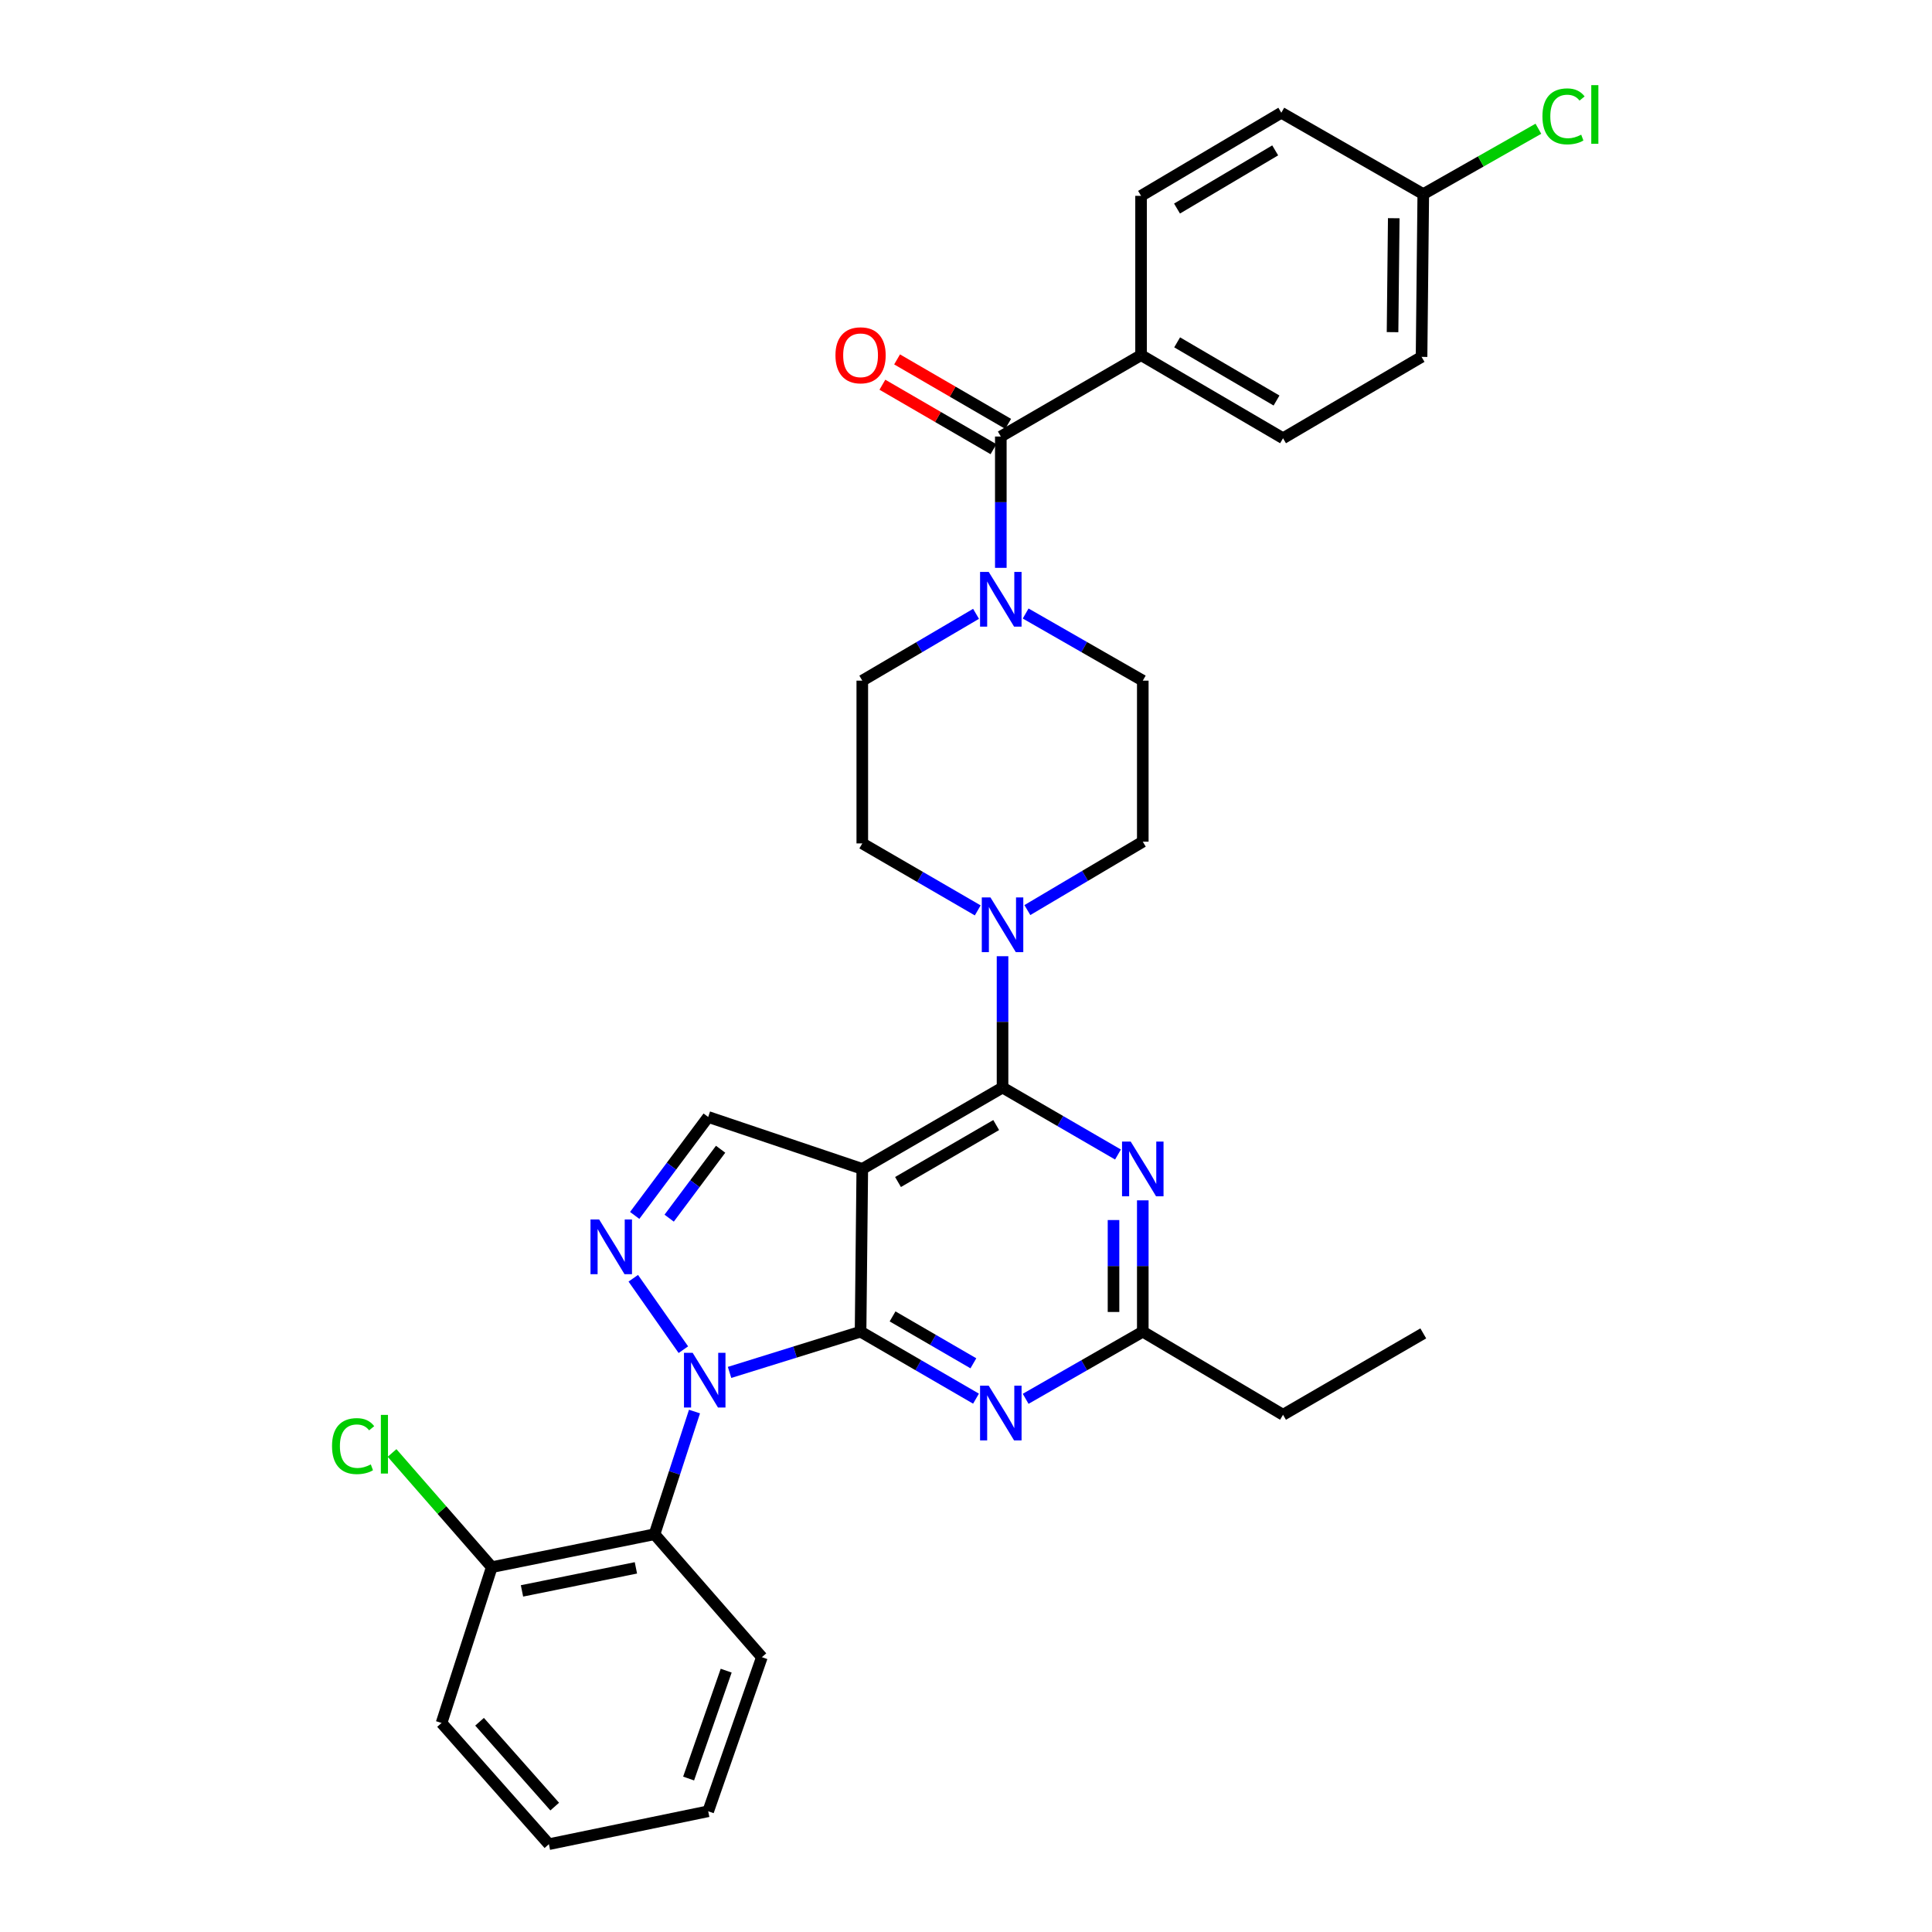 <?xml version='1.0' encoding='iso-8859-1'?>
<svg version='1.1' baseProfile='full'
              xmlns='http://www.w3.org/2000/svg'
                      xmlns:rdkit='http://www.rdkit.org/xml'
                      xmlns:xlink='http://www.w3.org/1999/xlink'
                  xml:space='preserve'
width='1000px' height='1000px' viewBox='0 0 1000 1000'>
<!-- END OF HEADER -->
<rect style='opacity:1.0;fill:#FFFFFF;stroke:none' width='1000' height='1000' x='0' y='0'> </rect>
<path class='bond-0' d='M 530.878,317.553 L 561.191,334.928' style='fill:none;fill-rule:evenodd;stroke:#0000FF;stroke-width:6px;stroke-linecap:butt;stroke-linejoin:miter;stroke-opacity:1' />
<path class='bond-0' d='M 561.191,334.928 L 591.504,352.303' style='fill:none;fill-rule:evenodd;stroke:#000000;stroke-width:6px;stroke-linecap:butt;stroke-linejoin:miter;stroke-opacity:1' />
<path class='bond-1' d='M 518.02,293.917 L 518.02,259.931' style='fill:none;fill-rule:evenodd;stroke:#0000FF;stroke-width:6px;stroke-linecap:butt;stroke-linejoin:miter;stroke-opacity:1' />
<path class='bond-1' d='M 518.02,259.931 L 518.02,225.945' style='fill:none;fill-rule:evenodd;stroke:#000000;stroke-width:6px;stroke-linecap:butt;stroke-linejoin:miter;stroke-opacity:1' />
<path class='bond-2' d='M 505.201,317.714 L 475.761,335.008' style='fill:none;fill-rule:evenodd;stroke:#0000FF;stroke-width:6px;stroke-linecap:butt;stroke-linejoin:miter;stroke-opacity:1' />
<path class='bond-2' d='M 475.761,335.008 L 446.321,352.303' style='fill:none;fill-rule:evenodd;stroke:#000000;stroke-width:6px;stroke-linecap:butt;stroke-linejoin:miter;stroke-opacity:1' />
<path class='bond-3' d='M 590.612,183.817 L 664.096,226.837' style='fill:none;fill-rule:evenodd;stroke:#000000;stroke-width:6px;stroke-linecap:butt;stroke-linejoin:miter;stroke-opacity:1' />
<path class='bond-3' d='M 609.287,177.198 L 660.726,207.311' style='fill:none;fill-rule:evenodd;stroke:#000000;stroke-width:6px;stroke-linecap:butt;stroke-linejoin:miter;stroke-opacity:1' />
<path class='bond-4' d='M 590.612,183.817 L 590.612,101.371' style='fill:none;fill-rule:evenodd;stroke:#000000;stroke-width:6px;stroke-linecap:butt;stroke-linejoin:miter;stroke-opacity:1' />
<path class='bond-5' d='M 590.612,183.817 L 518.02,225.945' style='fill:none;fill-rule:evenodd;stroke:#000000;stroke-width:6px;stroke-linecap:butt;stroke-linejoin:miter;stroke-opacity:1' />
<path class='bond-6' d='M 521.822,219.394 L 493.075,202.711' style='fill:none;fill-rule:evenodd;stroke:#000000;stroke-width:6px;stroke-linecap:butt;stroke-linejoin:miter;stroke-opacity:1' />
<path class='bond-6' d='M 493.075,202.711 L 464.329,186.028' style='fill:none;fill-rule:evenodd;stroke:#FF0000;stroke-width:6px;stroke-linecap:butt;stroke-linejoin:miter;stroke-opacity:1' />
<path class='bond-6' d='M 514.219,232.495 L 485.472,215.813' style='fill:none;fill-rule:evenodd;stroke:#000000;stroke-width:6px;stroke-linecap:butt;stroke-linejoin:miter;stroke-opacity:1' />
<path class='bond-6' d='M 485.472,215.813 L 456.725,199.13' style='fill:none;fill-rule:evenodd;stroke:#FF0000;stroke-width:6px;stroke-linecap:butt;stroke-linejoin:miter;stroke-opacity:1' />
<path class='bond-7' d='M 664.096,226.837 L 735.795,184.717' style='fill:none;fill-rule:evenodd;stroke:#000000;stroke-width:6px;stroke-linecap:butt;stroke-linejoin:miter;stroke-opacity:1' />
<path class='bond-8' d='M 590.612,101.371 L 663.204,58.351' style='fill:none;fill-rule:evenodd;stroke:#000000;stroke-width:6px;stroke-linecap:butt;stroke-linejoin:miter;stroke-opacity:1' />
<path class='bond-8' d='M 609.223,107.949 L 660.038,77.835' style='fill:none;fill-rule:evenodd;stroke:#000000;stroke-width:6px;stroke-linecap:butt;stroke-linejoin:miter;stroke-opacity:1' />
<path class='bond-9' d='M 531.762,471.054 L 561.633,453.352' style='fill:none;fill-rule:evenodd;stroke:#0000FF;stroke-width:6px;stroke-linecap:butt;stroke-linejoin:miter;stroke-opacity:1' />
<path class='bond-9' d='M 561.633,453.352 L 591.504,435.649' style='fill:none;fill-rule:evenodd;stroke:#000000;stroke-width:6px;stroke-linecap:butt;stroke-linejoin:miter;stroke-opacity:1' />
<path class='bond-10' d='M 518.912,494.935 L 518.912,528.921' style='fill:none;fill-rule:evenodd;stroke:#0000FF;stroke-width:6px;stroke-linecap:butt;stroke-linejoin:miter;stroke-opacity:1' />
<path class='bond-10' d='M 518.912,528.921 L 518.912,562.908' style='fill:none;fill-rule:evenodd;stroke:#000000;stroke-width:6px;stroke-linecap:butt;stroke-linejoin:miter;stroke-opacity:1' />
<path class='bond-11' d='M 506.074,471.22 L 476.197,453.885' style='fill:none;fill-rule:evenodd;stroke:#0000FF;stroke-width:6px;stroke-linecap:butt;stroke-linejoin:miter;stroke-opacity:1' />
<path class='bond-11' d='M 476.197,453.885 L 446.321,436.55' style='fill:none;fill-rule:evenodd;stroke:#000000;stroke-width:6px;stroke-linecap:butt;stroke-linejoin:miter;stroke-opacity:1' />
<path class='bond-12' d='M 446.321,436.55 L 446.321,352.303' style='fill:none;fill-rule:evenodd;stroke:#000000;stroke-width:6px;stroke-linecap:butt;stroke-linejoin:miter;stroke-opacity:1' />
<path class='bond-13' d='M 505.182,723.944 L 475.305,706.609' style='fill:none;fill-rule:evenodd;stroke:#0000FF;stroke-width:6px;stroke-linecap:butt;stroke-linejoin:miter;stroke-opacity:1' />
<path class='bond-13' d='M 475.305,706.609 L 445.429,689.274' style='fill:none;fill-rule:evenodd;stroke:#000000;stroke-width:6px;stroke-linecap:butt;stroke-linejoin:miter;stroke-opacity:1' />
<path class='bond-13' d='M 503.821,705.642 L 482.908,693.507' style='fill:none;fill-rule:evenodd;stroke:#0000FF;stroke-width:6px;stroke-linecap:butt;stroke-linejoin:miter;stroke-opacity:1' />
<path class='bond-13' d='M 482.908,693.507 L 461.994,681.372' style='fill:none;fill-rule:evenodd;stroke:#000000;stroke-width:6px;stroke-linecap:butt;stroke-linejoin:miter;stroke-opacity:1' />
<path class='bond-14' d='M 530.878,724.023 L 561.191,706.649' style='fill:none;fill-rule:evenodd;stroke:#0000FF;stroke-width:6px;stroke-linecap:butt;stroke-linejoin:miter;stroke-opacity:1' />
<path class='bond-14' d='M 561.191,706.649 L 591.504,689.274' style='fill:none;fill-rule:evenodd;stroke:#000000;stroke-width:6px;stroke-linecap:butt;stroke-linejoin:miter;stroke-opacity:1' />
<path class='bond-15' d='M 591.504,689.274 L 664.096,732.285' style='fill:none;fill-rule:evenodd;stroke:#000000;stroke-width:6px;stroke-linecap:butt;stroke-linejoin:miter;stroke-opacity:1' />
<path class='bond-16' d='M 591.504,689.274 L 591.504,655.283' style='fill:none;fill-rule:evenodd;stroke:#000000;stroke-width:6px;stroke-linecap:butt;stroke-linejoin:miter;stroke-opacity:1' />
<path class='bond-16' d='M 591.504,655.283 L 591.504,621.293' style='fill:none;fill-rule:evenodd;stroke:#0000FF;stroke-width:6px;stroke-linecap:butt;stroke-linejoin:miter;stroke-opacity:1' />
<path class='bond-16' d='M 576.356,679.077 L 576.356,655.283' style='fill:none;fill-rule:evenodd;stroke:#000000;stroke-width:6px;stroke-linecap:butt;stroke-linejoin:miter;stroke-opacity:1' />
<path class='bond-16' d='M 576.356,655.283 L 576.356,631.49' style='fill:none;fill-rule:evenodd;stroke:#0000FF;stroke-width:6px;stroke-linecap:butt;stroke-linejoin:miter;stroke-opacity:1' />
<path class='bond-17' d='M 578.666,597.578 L 548.789,580.243' style='fill:none;fill-rule:evenodd;stroke:#0000FF;stroke-width:6px;stroke-linecap:butt;stroke-linejoin:miter;stroke-opacity:1' />
<path class='bond-17' d='M 548.789,580.243 L 518.912,562.908' style='fill:none;fill-rule:evenodd;stroke:#000000;stroke-width:6px;stroke-linecap:butt;stroke-linejoin:miter;stroke-opacity:1' />
<path class='bond-18' d='M 518.912,562.908 L 446.321,605.027' style='fill:none;fill-rule:evenodd;stroke:#000000;stroke-width:6px;stroke-linecap:butt;stroke-linejoin:miter;stroke-opacity:1' />
<path class='bond-18' d='M 515.626,582.327 L 464.812,611.811' style='fill:none;fill-rule:evenodd;stroke:#000000;stroke-width:6px;stroke-linecap:butt;stroke-linejoin:miter;stroke-opacity:1' />
<path class='bond-19' d='M 366.559,578.139 L 347.537,603.618' style='fill:none;fill-rule:evenodd;stroke:#000000;stroke-width:6px;stroke-linecap:butt;stroke-linejoin:miter;stroke-opacity:1' />
<path class='bond-19' d='M 347.537,603.618 L 328.515,629.097' style='fill:none;fill-rule:evenodd;stroke:#0000FF;stroke-width:6px;stroke-linecap:butt;stroke-linejoin:miter;stroke-opacity:1' />
<path class='bond-19' d='M 372.991,594.845 L 359.675,612.68' style='fill:none;fill-rule:evenodd;stroke:#000000;stroke-width:6px;stroke-linecap:butt;stroke-linejoin:miter;stroke-opacity:1' />
<path class='bond-19' d='M 359.675,612.68 L 346.36,630.515' style='fill:none;fill-rule:evenodd;stroke:#0000FF;stroke-width:6px;stroke-linecap:butt;stroke-linejoin:miter;stroke-opacity:1' />
<path class='bond-20' d='M 366.559,578.139 L 446.321,605.027' style='fill:none;fill-rule:evenodd;stroke:#000000;stroke-width:6px;stroke-linecap:butt;stroke-linejoin:miter;stroke-opacity:1' />
<path class='bond-21' d='M 327.785,661.621 L 353.708,698.59' style='fill:none;fill-rule:evenodd;stroke:#0000FF;stroke-width:6px;stroke-linecap:butt;stroke-linejoin:miter;stroke-opacity:1' />
<path class='bond-22' d='M 377.618,710.363 L 411.524,699.819' style='fill:none;fill-rule:evenodd;stroke:#0000FF;stroke-width:6px;stroke-linecap:butt;stroke-linejoin:miter;stroke-opacity:1' />
<path class='bond-22' d='M 411.524,699.819 L 445.429,689.274' style='fill:none;fill-rule:evenodd;stroke:#000000;stroke-width:6px;stroke-linecap:butt;stroke-linejoin:miter;stroke-opacity:1' />
<path class='bond-23' d='M 359.47,730.617 L 349.125,762.37' style='fill:none;fill-rule:evenodd;stroke:#0000FF;stroke-width:6px;stroke-linecap:butt;stroke-linejoin:miter;stroke-opacity:1' />
<path class='bond-23' d='M 349.125,762.37 L 338.78,794.122' style='fill:none;fill-rule:evenodd;stroke:#000000;stroke-width:6px;stroke-linecap:butt;stroke-linejoin:miter;stroke-opacity:1' />
<path class='bond-24' d='M 445.429,689.274 L 446.321,605.027' style='fill:none;fill-rule:evenodd;stroke:#000000;stroke-width:6px;stroke-linecap:butt;stroke-linejoin:miter;stroke-opacity:1' />
<path class='bond-25' d='M 736.687,690.166 L 664.096,732.285' style='fill:none;fill-rule:evenodd;stroke:#000000;stroke-width:6px;stroke-linecap:butt;stroke-linejoin:miter;stroke-opacity:1' />
<path class='bond-26' d='M 338.78,794.122 L 254.541,811.155' style='fill:none;fill-rule:evenodd;stroke:#000000;stroke-width:6px;stroke-linecap:butt;stroke-linejoin:miter;stroke-opacity:1' />
<path class='bond-26' d='M 329.146,811.524 L 270.179,823.447' style='fill:none;fill-rule:evenodd;stroke:#000000;stroke-width:6px;stroke-linecap:butt;stroke-linejoin:miter;stroke-opacity:1' />
<path class='bond-27' d='M 338.78,794.122 L 394.347,857.751' style='fill:none;fill-rule:evenodd;stroke:#000000;stroke-width:6px;stroke-linecap:butt;stroke-linejoin:miter;stroke-opacity:1' />
<path class='bond-28' d='M 254.541,811.155 L 228.734,781.603' style='fill:none;fill-rule:evenodd;stroke:#000000;stroke-width:6px;stroke-linecap:butt;stroke-linejoin:miter;stroke-opacity:1' />
<path class='bond-28' d='M 228.734,781.603 L 202.926,752.051' style='fill:none;fill-rule:evenodd;stroke:#00CC00;stroke-width:6px;stroke-linecap:butt;stroke-linejoin:miter;stroke-opacity:1' />
<path class='bond-29' d='M 254.541,811.155 L 228.546,891.808' style='fill:none;fill-rule:evenodd;stroke:#000000;stroke-width:6px;stroke-linecap:butt;stroke-linejoin:miter;stroke-opacity:1' />
<path class='bond-30' d='M 394.347,857.751 L 366.559,937.513' style='fill:none;fill-rule:evenodd;stroke:#000000;stroke-width:6px;stroke-linecap:butt;stroke-linejoin:miter;stroke-opacity:1' />
<path class='bond-30' d='M 375.874,864.732 L 356.423,920.565' style='fill:none;fill-rule:evenodd;stroke:#000000;stroke-width:6px;stroke-linecap:butt;stroke-linejoin:miter;stroke-opacity:1' />
<path class='bond-31' d='M 228.546,891.808 L 284.113,954.545' style='fill:none;fill-rule:evenodd;stroke:#000000;stroke-width:6px;stroke-linecap:butt;stroke-linejoin:miter;stroke-opacity:1' />
<path class='bond-31' d='M 248.22,891.175 L 287.117,935.091' style='fill:none;fill-rule:evenodd;stroke:#000000;stroke-width:6px;stroke-linecap:butt;stroke-linejoin:miter;stroke-opacity:1' />
<path class='bond-32' d='M 366.559,937.513 L 284.113,954.545' style='fill:none;fill-rule:evenodd;stroke:#000000;stroke-width:6px;stroke-linecap:butt;stroke-linejoin:miter;stroke-opacity:1' />
<path class='bond-33' d='M 591.504,435.649 L 591.504,352.303' style='fill:none;fill-rule:evenodd;stroke:#000000;stroke-width:6px;stroke-linecap:butt;stroke-linejoin:miter;stroke-opacity:1' />
<path class='bond-34' d='M 736.687,100.47 L 663.204,58.351' style='fill:none;fill-rule:evenodd;stroke:#000000;stroke-width:6px;stroke-linecap:butt;stroke-linejoin:miter;stroke-opacity:1' />
<path class='bond-35' d='M 736.687,100.47 L 766.48,83.554' style='fill:none;fill-rule:evenodd;stroke:#000000;stroke-width:6px;stroke-linecap:butt;stroke-linejoin:miter;stroke-opacity:1' />
<path class='bond-35' d='M 766.48,83.554 L 796.272,66.637' style='fill:none;fill-rule:evenodd;stroke:#00CC00;stroke-width:6px;stroke-linecap:butt;stroke-linejoin:miter;stroke-opacity:1' />
<path class='bond-36' d='M 736.687,100.47 L 735.795,184.717' style='fill:none;fill-rule:evenodd;stroke:#000000;stroke-width:6px;stroke-linecap:butt;stroke-linejoin:miter;stroke-opacity:1' />
<path class='bond-36' d='M 721.406,112.947 L 720.782,171.92' style='fill:none;fill-rule:evenodd;stroke:#000000;stroke-width:6px;stroke-linecap:butt;stroke-linejoin:miter;stroke-opacity:1' />
<path  class='atom-0' d='M 511.76 296.023
L 521.04 311.023
Q 521.96 312.503, 523.44 315.183
Q 524.92 317.863, 525 318.023
L 525 296.023
L 528.76 296.023
L 528.76 324.343
L 524.88 324.343
L 514.92 307.943
Q 513.76 306.023, 512.52 303.823
Q 511.32 301.623, 510.96 300.943
L 510.96 324.343
L 507.28 324.343
L 507.28 296.023
L 511.76 296.023
' fill='#0000FF'/>
<path  class='atom-3' d='M 432.429 183.897
Q 432.429 177.097, 435.789 173.297
Q 439.149 169.497, 445.429 169.497
Q 451.709 169.497, 455.069 173.297
Q 458.429 177.097, 458.429 183.897
Q 458.429 190.777, 455.029 194.697
Q 451.629 198.577, 445.429 198.577
Q 439.189 198.577, 435.789 194.697
Q 432.429 190.817, 432.429 183.897
M 445.429 195.377
Q 449.749 195.377, 452.069 192.497
Q 454.429 189.577, 454.429 183.897
Q 454.429 178.337, 452.069 175.537
Q 449.749 172.697, 445.429 172.697
Q 441.109 172.697, 438.749 175.497
Q 436.429 178.297, 436.429 183.897
Q 436.429 189.617, 438.749 192.497
Q 441.109 195.377, 445.429 195.377
' fill='#FF0000'/>
<path  class='atom-6' d='M 512.652 464.509
L 521.932 479.509
Q 522.852 480.989, 524.332 483.669
Q 525.812 486.349, 525.892 486.509
L 525.892 464.509
L 529.652 464.509
L 529.652 492.829
L 525.772 492.829
L 515.812 476.429
Q 514.652 474.509, 513.412 472.309
Q 512.212 470.109, 511.852 469.429
L 511.852 492.829
L 508.172 492.829
L 508.172 464.509
L 512.652 464.509
' fill='#0000FF'/>
<path  class='atom-8' d='M 511.76 717.233
L 521.04 732.233
Q 521.96 733.713, 523.44 736.393
Q 524.92 739.073, 525 739.233
L 525 717.233
L 528.76 717.233
L 528.76 745.553
L 524.88 745.553
L 514.92 729.153
Q 513.76 727.233, 512.52 725.033
Q 511.32 722.833, 510.96 722.153
L 510.96 745.553
L 507.28 745.553
L 507.28 717.233
L 511.76 717.233
' fill='#0000FF'/>
<path  class='atom-10' d='M 585.244 590.867
L 594.524 605.867
Q 595.444 607.347, 596.924 610.027
Q 598.404 612.707, 598.484 612.867
L 598.484 590.867
L 602.244 590.867
L 602.244 619.187
L 598.364 619.187
L 588.404 602.787
Q 587.244 600.867, 586.004 598.667
Q 584.804 596.467, 584.444 595.787
L 584.444 619.187
L 580.764 619.187
L 580.764 590.867
L 585.244 590.867
' fill='#0000FF'/>
<path  class='atom-13' d='M 310.118 631.194
L 319.398 646.194
Q 320.318 647.674, 321.798 650.354
Q 323.278 653.034, 323.358 653.194
L 323.358 631.194
L 327.118 631.194
L 327.118 659.514
L 323.238 659.514
L 313.278 643.114
Q 312.118 641.194, 310.878 638.994
Q 309.678 636.794, 309.318 636.114
L 309.318 659.514
L 305.638 659.514
L 305.638 631.194
L 310.118 631.194
' fill='#0000FF'/>
<path  class='atom-14' d='M 358.507 700.2
L 367.787 715.2
Q 368.707 716.68, 370.187 719.36
Q 371.667 722.04, 371.747 722.2
L 371.747 700.2
L 375.507 700.2
L 375.507 728.52
L 371.627 728.52
L 361.667 712.12
Q 360.507 710.2, 359.267 708
Q 358.067 705.8, 357.707 705.12
L 357.707 728.52
L 354.027 728.52
L 354.027 700.2
L 358.507 700.2
' fill='#0000FF'/>
<path  class='atom-21' d='M 171.854 748.506
Q 171.854 741.466, 175.134 737.786
Q 178.454 734.066, 184.734 734.066
Q 190.574 734.066, 193.694 738.186
L 191.054 740.346
Q 188.774 737.346, 184.734 737.346
Q 180.454 737.346, 178.174 740.226
Q 175.934 743.066, 175.934 748.506
Q 175.934 754.106, 178.254 756.986
Q 180.614 759.866, 185.174 759.866
Q 188.294 759.866, 191.934 757.986
L 193.054 760.986
Q 191.574 761.946, 189.334 762.506
Q 187.094 763.066, 184.614 763.066
Q 178.454 763.066, 175.134 759.306
Q 171.854 755.546, 171.854 748.506
' fill='#00CC00'/>
<path  class='atom-21' d='M 197.134 732.346
L 200.814 732.346
L 200.814 762.706
L 197.134 762.706
L 197.134 732.346
' fill='#00CC00'/>
<path  class='atom-32' d='M 798.359 60.232
Q 798.359 53.192, 801.639 49.512
Q 804.959 45.792, 811.239 45.792
Q 817.079 45.792, 820.199 49.912
L 817.559 52.072
Q 815.279 49.072, 811.239 49.072
Q 806.959 49.072, 804.679 51.952
Q 802.439 54.792, 802.439 60.232
Q 802.439 65.832, 804.759 68.712
Q 807.119 71.592, 811.679 71.592
Q 814.799 71.592, 818.439 69.712
L 819.559 72.712
Q 818.079 73.672, 815.839 74.232
Q 813.599 74.792, 811.119 74.792
Q 804.959 74.792, 801.639 71.032
Q 798.359 67.272, 798.359 60.232
' fill='#00CC00'/>
<path  class='atom-32' d='M 823.639 44.072
L 827.319 44.072
L 827.319 74.432
L 823.639 74.432
L 823.639 44.072
' fill='#00CC00'/>
</svg>
